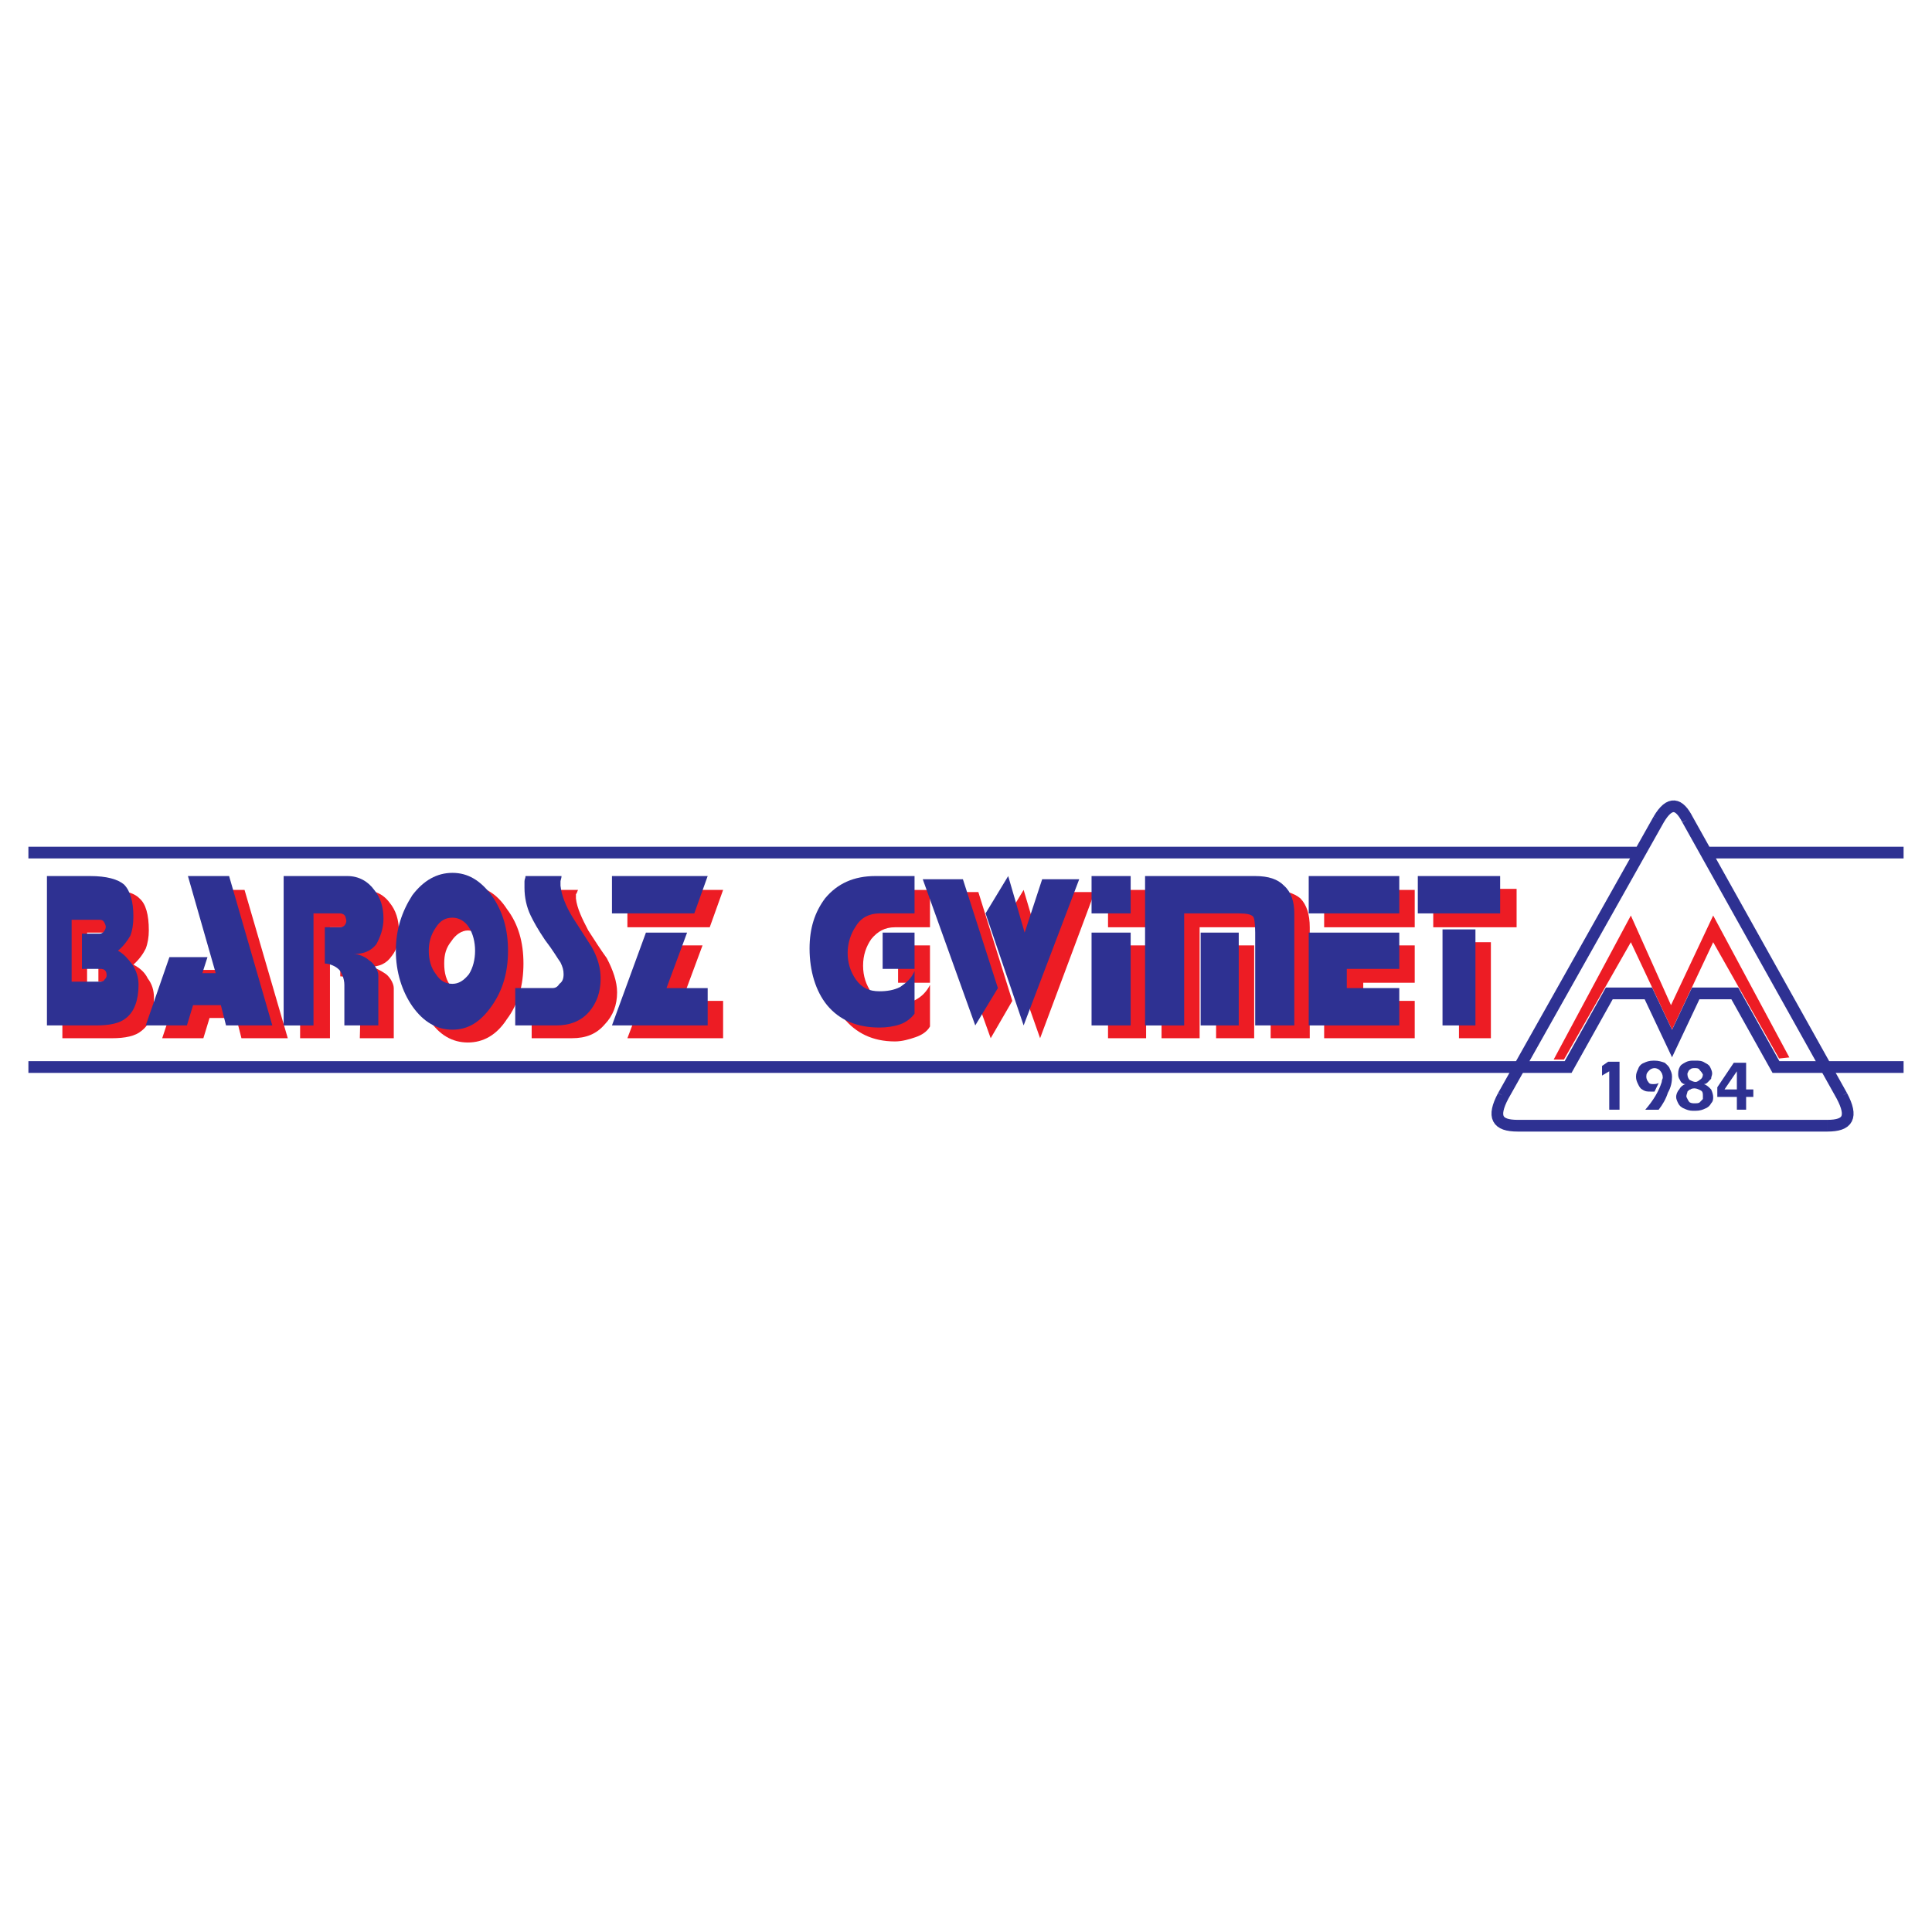 <?xml version="1.0" encoding="utf-8"?>
<!-- Generator: Adobe Illustrator 13.0.0, SVG Export Plug-In . SVG Version: 6.00 Build 14948)  -->
<!DOCTYPE svg PUBLIC "-//W3C//DTD SVG 1.0//EN" "http://www.w3.org/TR/2001/REC-SVG-20010904/DTD/svg10.dtd">
<svg version="1.0" id="Layer_1" xmlns="http://www.w3.org/2000/svg" xmlns:xlink="http://www.w3.org/1999/xlink" x="0px" y="0px"
	 width="192.756px" height="192.756px" viewBox="0 0 192.756 192.756" enable-background="new 0 0 192.756 192.756"
	 xml:space="preserve">
<g>
	<polygon fill-rule="evenodd" clip-rule="evenodd" fill="#FFFFFF" points="0,0 192.756,0 192.756,192.756 0,192.756 0,0 	"/>
	<path fill="none" stroke="#2E3192" stroke-width="1.169" stroke-miterlimit="2.613" d="M163.532,85.062H2.834 M189.921,85.062
		h-19.612 M182.322,112.312h-30.907 M151.415,112.312c-2.054,0-2.566-0.852-1.438-2.98 M149.978,109.332l15.506-27.569
		 M165.483,81.763c1.129-1.916,2.054-1.597,2.875,0 M168.358,81.763l15.402,27.569 M183.761,109.332
		c1.129,2.129,0.615,2.98-1.438,2.98 M182.322,112.312L182.322,112.312"/>
	<polygon fill-rule="evenodd" clip-rule="evenodd" fill="#ED1C24" points="151.312,88.682 151.312,92.514 142.995,92.514 
		142.995,88.682 151.312,88.682 151.312,88.682 	"/>
	<polygon fill-rule="evenodd" clip-rule="evenodd" fill="#ED1C24" points="145.562,94.004 148.746,94.004 148.746,103.584 
		145.562,103.584 145.562,94.004 145.562,94.004 	"/>
	<polygon fill-rule="evenodd" clip-rule="evenodd" fill="#ED1C24" points="132.111,88.788 141.147,88.788 141.147,92.514 
		132.111,92.514 132.111,88.788 132.111,88.788 	"/>
	<polygon fill-rule="evenodd" clip-rule="evenodd" fill="#ED1C24" points="141.147,94.323 141.147,98.049 136.013,98.049 
		136.013,99.858 141.147,99.858 141.147,103.584 132.111,103.584 132.111,94.323 141.147,94.323 141.147,94.323 	"/>
	<polygon fill-rule="evenodd" clip-rule="evenodd" fill="#ED1C24" points="125.129,94.323 125.129,103.584 121.33,103.584 
		121.33,94.323 125.129,94.323 125.129,94.323 	"/>
	<path fill-rule="evenodd" clip-rule="evenodd" fill="#ED1C24" d="M126.771,88.788c1.335,0,2.362,0.319,2.978,0.852
		c0.616,0.639,0.925,1.597,0.925,2.874l0,0v11.07h-3.902v-9.261l0,0c0-0.852-0.103-1.49-0.205-1.597
		c-0.103-0.213-0.616-0.213-1.438-0.213l0,0h-5.442v11.07h-3.799V88.788H126.771L126.771,88.788L126.771,88.788z"/>
	<polygon fill-rule="evenodd" clip-rule="evenodd" fill="#ED1C24" points="110.548,88.788 114.347,88.788 114.347,92.514 
		110.548,92.514 110.548,88.788 110.548,88.788 	"/>
	<polygon fill-rule="evenodd" clip-rule="evenodd" fill="#ED1C24" points="114.347,94.323 114.347,103.584 110.548,103.584 
		110.548,94.323 114.347,94.323 114.347,94.323 	"/>
	<polygon fill-rule="evenodd" clip-rule="evenodd" fill="#ED1C24" points="97.61,89.001 100.998,99.858 98.842,103.584 
		93.605,89.001 97.61,89.001 97.61,89.001 	"/>
	<polygon fill-rule="evenodd" clip-rule="evenodd" fill="#ED1C24" points="103.771,94.323 105.517,89.001 109.213,89.001 
		103.771,103.584 99.869,92.514 102.128,88.788 103.771,94.323 103.771,94.323 	"/>
	<polygon fill-rule="evenodd" clip-rule="evenodd" fill="#ED1C24" points="89.601,94.323 92.784,94.323 92.784,98.049 
		89.601,98.049 89.601,94.323 89.601,94.323 	"/>
	<path fill-rule="evenodd" clip-rule="evenodd" fill="#ED1C24" d="M92.784,92.514h-3.491l0,0c-1.027,0-1.746,0.426-2.361,1.171
		c-0.514,0.745-0.822,1.597-0.822,2.661c0,1.065,0.308,1.917,0.822,2.662c0.616,0.852,1.438,1.277,2.361,1.277
		c0.719,0,1.438-0.213,2.054-0.532s1.13-0.852,1.438-1.49l0,0v4.151l0,0c-0.308,0.532-0.821,0.852-1.438,1.064
		s-1.335,0.426-2.054,0.426c-2.259,0-3.902-0.852-5.134-2.342c-1.232-1.384-1.848-3.3-1.848-5.748c0-1.916,0.514-3.513,1.54-4.79
		c1.232-1.49,2.875-2.235,5.032-2.235l0,0h3.902V92.514L92.784,92.514L92.784,92.514z"/>
	<polygon fill-rule="evenodd" clip-rule="evenodd" fill="#ED1C24" points="70.091,94.323 68.038,99.858 72.145,99.858 
		72.145,103.584 62.596,103.584 66.087,94.323 70.091,94.323 70.091,94.323 	"/>
	<polygon fill-rule="evenodd" clip-rule="evenodd" fill="#ED1C24" points="62.596,88.788 72.145,88.788 70.81,92.514 62.596,92.514 
		62.596,88.788 62.596,88.788 	"/>
	<path fill-rule="evenodd" clip-rule="evenodd" fill="#ED1C24" d="M57.667,88.788c-0.103,0.213-0.103,0.319-0.206,0.426
		c0,0.106,0,0.319,0,0.426c0.103,0.958,0.616,2.022,1.232,3.193c0.616,0.958,1.232,1.916,1.848,2.768
		c0.616,1.17,1.027,2.342,1.027,3.406c0,1.277-0.411,2.342-1.232,3.193c-0.821,0.958-1.848,1.384-3.286,1.384l0,0h-4.005v-3.726
		h3.594l0,0c0.308,0,0.616-0.106,0.821-0.319c0.206-0.319,0.308-0.639,0.308-1.064s-0.103-0.745-0.308-1.172
		c-0.206-0.425-0.719-1.17-1.54-2.341c-0.616-0.852-1.13-1.703-1.438-2.235c-0.411-0.958-0.616-1.916-0.616-2.874
		c0-0.213,0-0.426,0-0.639c0.103-0.213,0.103-0.319,0.103-0.426l0,0H57.667L57.667,88.788L57.667,88.788z"/>
	<path fill-rule="evenodd" clip-rule="evenodd" fill="#ED1C24" d="M46.68,88.362c1.54,0,2.875,0.745,3.902,2.342
		c1.129,1.49,1.643,3.3,1.643,5.428c0,2.129-0.513,4.045-1.643,5.536c-1.027,1.597-2.362,2.342-3.902,2.342
		c-1.541,0-2.875-0.745-3.902-2.342c-1.129-1.49-1.643-3.406-1.643-5.536c0-2.128,0.513-3.938,1.643-5.535
		C43.805,89.107,45.14,88.362,46.68,88.362L46.68,88.362L46.68,88.362L46.68,88.362L46.68,88.362z M46.68,92.833
		c-0.616,0-1.232,0.426-1.643,1.064c-0.514,0.639-0.719,1.277-0.719,2.235s0.205,1.704,0.719,2.342
		c0.411,0.639,1.027,1.064,1.643,1.064c0.616,0,1.232-0.426,1.643-1.064s0.719-1.385,0.719-2.342s-0.308-1.596-0.719-2.235
		S47.296,92.833,46.68,92.833L46.68,92.833L46.68,92.833L46.68,92.833z"/>
	<path fill-rule="evenodd" clip-rule="evenodd" fill="#ED1C24" d="M29.942,103.584V88.788h6.264l0,0
		c1.129,0,2.053,0.426,2.669,1.277c0.616,0.745,0.924,1.703,0.924,2.874c0,1.064-0.206,1.81-0.719,2.448
		c-0.513,0.745-1.232,1.064-2.156,1.064h-0.103c0.514,0,1.232,0.426,1.541,0.638c0.411,0.213,0.924,0.959,0.924,1.491l0,0v5.003
		h-3.388l0.103-4.045l0,0c0-0.639-0.308-1.277-0.616-1.597c-0.205-0.213-0.924-0.532-1.438-0.532l0,0v-3.619h1.54l0,0
		c0.206,0,0.411-0.106,0.514-0.319c0.206-0.319,0.103-0.532,0-0.745s-0.308-0.213-0.514-0.213l0,0H32.92v11.07H29.942
		L29.942,103.584L29.942,103.584z"/>
	<polygon fill-rule="evenodd" clip-rule="evenodd" fill="#ED1C24" points="23.063,98.475 20.291,88.788 24.398,88.788 
		28.711,103.584 24.09,103.584 23.576,101.562 20.907,101.562 20.291,103.584 16.183,103.584 18.442,96.771 22.241,96.771 
		21.728,98.368 23.063,98.475 23.063,98.475 	"/>
	<path fill-rule="evenodd" clip-rule="evenodd" fill="#ED1C24" d="M6.223,88.788h4.415l0,0c1.541,0,2.67,0.213,3.286,0.852
		c0.616,0.532,0.924,1.597,0.924,3.193c0,0.639-0.103,1.277-0.309,1.81c-0.205,0.426-0.616,1.064-1.232,1.597
		c0.616,0.319,1.129,0.745,1.438,1.384c0.411,0.532,0.616,1.171,0.616,1.916c0,1.597-0.411,2.661-1.232,3.3
		c-0.616,0.532-1.643,0.745-2.978,0.745l0,0H6.223V88.788L6.223,88.788L6.223,88.788L6.223,88.788z M8.688,99.326h2.772l0,0
		c0.206,0,0.411-0.106,0.513-0.213c0.206-0.213,0.206-0.319,0.206-0.532c0-0.426-0.206-0.639-0.616-0.639l0,0H9.817V94.43h1.746l0,0
		c0.206,0,0.308-0.106,0.411-0.319c0.308-0.319,0.206-0.532,0.103-0.745c-0.103-0.213-0.308-0.319-0.514-0.319l0,0H8.688V99.326
		L8.688,99.326L8.688,99.326z"/>
	<polygon fill-rule="evenodd" clip-rule="evenodd" fill="#2E3192" points="149.67,87.404 149.67,91.13 141.455,91.13 
		141.455,87.404 149.67,87.404 149.67,87.404 	"/>
	<polygon fill-rule="evenodd" clip-rule="evenodd" fill="#2E3192" points="143.92,92.727 147.205,92.727 147.205,102.307 
		143.92,102.307 143.92,92.727 143.92,92.727 	"/>
	<polygon fill-rule="evenodd" clip-rule="evenodd" fill="#2E3192" points="130.571,87.404 139.606,87.404 139.606,91.13 
		130.571,91.13 130.571,87.404 130.571,87.404 	"/>
	<polygon fill-rule="evenodd" clip-rule="evenodd" fill="#2E3192" points="139.606,93.046 139.606,96.665 134.37,96.665 
		134.37,98.581 139.606,98.581 139.606,102.307 130.571,102.307 130.571,93.046 139.606,93.046 139.606,93.046 	"/>
	<polygon fill-rule="evenodd" clip-rule="evenodd" fill="#2E3192" points="123.589,93.046 123.589,102.307 119.789,102.307 
		119.789,93.046 123.589,93.046 123.589,93.046 	"/>
	<path fill-rule="evenodd" clip-rule="evenodd" fill="#2E3192" d="M125.231,87.404c1.335,0,2.259,0.319,2.875,0.958
		c0.719,0.639,1.027,1.597,1.027,2.768l0,0v11.177h-3.902v-9.261l0,0c0-0.958-0.103-1.49-0.205-1.597
		c-0.206-0.213-0.616-0.319-1.438-0.319l0,0h-5.442v11.177h-3.902V87.404H125.231L125.231,87.404L125.231,87.404z"/>
	<polygon fill-rule="evenodd" clip-rule="evenodd" fill="#2E3192" points="108.905,87.404 112.807,87.404 112.807,91.13 
		108.905,91.13 108.905,87.404 108.905,87.404 	"/>
	<polygon fill-rule="evenodd" clip-rule="evenodd" fill="#2E3192" points="112.807,93.046 112.807,102.307 108.905,102.307 
		108.905,93.046 112.807,93.046 112.807,93.046 	"/>
	<polygon fill-rule="evenodd" clip-rule="evenodd" fill="#2E3192" points="96.07,87.724 99.561,98.581 97.302,102.307 
		92.065,87.724 96.07,87.724 96.07,87.724 	"/>
	<polygon fill-rule="evenodd" clip-rule="evenodd" fill="#2E3192" points="102.23,93.046 103.977,87.724 107.673,87.724 
		102.128,102.307 98.329,91.13 100.588,87.404 102.23,93.046 102.23,93.046 	"/>
	<polygon fill-rule="evenodd" clip-rule="evenodd" fill="#2E3192" points="88.061,93.046 91.244,93.046 91.244,96.665 
		88.061,96.665 88.061,93.046 88.061,93.046 	"/>
	<path fill-rule="evenodd" clip-rule="evenodd" fill="#2E3192" d="M91.244,91.13h-3.491l0,0c-1.027,0-1.849,0.426-2.362,1.277
		c-0.513,0.745-0.821,1.703-0.821,2.661c0,1.064,0.308,1.916,0.821,2.661c0.616,0.852,1.335,1.171,2.362,1.171
		c0.719,0,1.438-0.106,2.053-0.426c0.617-0.426,1.13-0.852,1.438-1.597l0,0v4.258l0,0c-0.308,0.426-0.821,0.852-1.438,1.064
		c-0.616,0.213-1.334,0.319-2.053,0.319c-2.259,0-4.005-0.745-5.237-2.235c-1.129-1.384-1.746-3.406-1.746-5.642
		c0-2.022,0.513-3.619,1.54-5.003c1.232-1.49,2.875-2.235,5.032-2.235l0,0h3.902V91.13L91.244,91.13L91.244,91.13z"/>
	<polygon fill-rule="evenodd" clip-rule="evenodd" fill="#2E3192" points="68.551,93.046 66.498,98.581 70.605,98.581 
		70.605,102.307 61.056,102.307 64.444,93.046 68.551,93.046 68.551,93.046 	"/>
	<polygon fill-rule="evenodd" clip-rule="evenodd" fill="#2E3192" points="61.056,87.404 70.605,87.404 69.27,91.13 61.056,91.13 
		61.056,87.404 61.056,87.404 	"/>
	<path fill-rule="evenodd" clip-rule="evenodd" fill="#2E3192" d="M56.024,87.404c0,0.213-0.103,0.426-0.103,0.532s0,0.213,0,0.426
		c0.103,0.958,0.513,2.022,1.232,3.193c0.616,0.958,1.232,1.916,1.849,2.874c0.616,1.064,0.924,2.128,0.924,3.193
		c0,1.384-0.411,2.448-1.129,3.3c-0.821,0.958-1.951,1.384-3.286,1.384l0,0h-4.107v-3.726H55.1l0,0c0.309,0,0.514-0.106,0.719-0.426
		c0.308-0.213,0.411-0.532,0.411-0.958c0-0.426-0.103-0.745-0.308-1.171c-0.308-0.426-0.719-1.171-1.54-2.235
		c-0.719-1.064-1.13-1.81-1.438-2.448c-0.411-0.852-0.616-1.81-0.616-2.768c0-0.213,0-0.426,0-0.639s0.103-0.319,0.103-0.532l0,0
		H56.024L56.024,87.404L56.024,87.404z"/>
	<path fill-rule="evenodd" clip-rule="evenodd" fill="#2E3192" d="M45.14,87.085c1.541,0,2.772,0.745,3.902,2.235
		c1.13,1.597,1.643,3.406,1.643,5.535c0,2.128-0.513,3.938-1.643,5.535c-1.129,1.597-2.361,2.342-3.902,2.342
		c-1.54,0-2.875-0.745-4.004-2.342c-1.027-1.49-1.643-3.407-1.643-5.535c0-2.129,0.616-3.938,1.643-5.535
		C42.265,87.83,43.6,87.085,45.14,87.085L45.14,87.085L45.14,87.085L45.14,87.085L45.14,87.085z M45.14,91.556
		c-0.719,0-1.232,0.319-1.643,0.958c-0.513,0.745-0.719,1.49-0.719,2.342s0.206,1.703,0.719,2.342
		c0.411,0.639,0.924,0.958,1.643,0.958c0.616,0,1.13-0.319,1.643-0.958c0.411-0.639,0.616-1.49,0.616-2.342
		s-0.205-1.703-0.616-2.342S45.756,91.556,45.14,91.556L45.14,91.556L45.14,91.556L45.14,91.556z"/>
	<path fill-rule="evenodd" clip-rule="evenodd" fill="#2E3192" d="M28.3,102.307V87.404h6.366l0,0c1.129,0,2.054,0.532,2.67,1.384
		c0.616,0.745,0.924,1.703,0.924,2.874c0,0.958-0.308,1.81-0.719,2.555c-0.513,0.639-1.232,0.958-2.156,0.958
		c-0.103,0-0.103,0-0.103,0c0.513,0,1.232,0.319,1.54,0.639c0.411,0.213,0.924,0.958,0.924,1.489l0,0v5.004h-3.389v-4.045l0,0
		c0-0.639-0.308-1.384-0.616-1.597c-0.205-0.212-0.821-0.532-1.334-0.532l0,0v-3.619h1.54l0,0c0.206,0,0.411-0.106,0.514-0.319
		c0.205-0.319,0-0.639,0-0.745c-0.103-0.213-0.308-0.319-0.514-0.319l0,0h-2.669v11.177H28.3L28.3,102.307L28.3,102.307z"/>
	<polygon fill-rule="evenodd" clip-rule="evenodd" fill="#2E3192" points="21.523,97.09 18.75,87.404 22.858,87.404 27.17,102.307 
		22.55,102.307 22.036,100.284 19.264,100.284 18.647,102.307 14.54,102.307 16.902,95.494 20.701,95.494 20.188,97.09 
		21.523,97.09 21.523,97.09 	"/>
	<path fill-rule="evenodd" clip-rule="evenodd" fill="#2E3192" d="M4.683,87.404h4.313l0,0c1.643,0,2.772,0.319,3.388,0.852
		c0.616,0.639,0.924,1.703,0.924,3.193c0,0.745-0.103,1.384-0.308,1.916c-0.308,0.532-0.719,1.064-1.232,1.49
		c0.616,0.319,1.027,0.852,1.438,1.384c0.411,0.639,0.616,1.277,0.616,2.022c0,1.49-0.411,2.661-1.232,3.3
		c-0.616,0.532-1.643,0.745-2.978,0.745l0,0H4.683V87.404L4.683,87.404L4.683,87.404L4.683,87.404z M7.147,97.942H9.92l0,0
		c0.205,0,0.411,0,0.513-0.213c0.103-0.106,0.205-0.213,0.205-0.427c0-0.425-0.205-0.638-0.616-0.638l0,0H8.174v-3.512H9.92l0,0
		c0.205,0,0.411-0.106,0.513-0.319c0.205-0.319,0.103-0.532,0-0.745s-0.206-0.319-0.513-0.319l0,0H7.147V97.942L7.147,97.942
		L7.147,97.942z"/>
	<path fill-rule="evenodd" clip-rule="evenodd" fill="#2E3192" d="M159.835,106.352l0.616-0.426h1.13v4.79h-1.027v-3.832
		l-0.719,0.426V106.352L159.835,106.352L159.835,106.352L159.835,106.352z M165.483,108.055l-0.411,0.852l0,0
		c-0.103,0-0.309,0-0.411,0c-0.308,0-0.513,0-0.821-0.213c-0.205-0.106-0.308-0.319-0.411-0.532
		c-0.103-0.213-0.205-0.426-0.205-0.745s0.103-0.532,0.205-0.745c0.104-0.319,0.309-0.532,0.617-0.639
		c0.205-0.106,0.513-0.213,0.924-0.213h0.103c0.411,0,0.719,0.106,1.026,0.213c0.206,0.213,0.411,0.319,0.514,0.639
		c0.103,0.213,0.205,0.426,0.205,0.745c0,0.532-0.103,1.064-0.41,1.597c-0.205,0.639-0.514,1.171-0.924,1.703l0,0h-1.335l0,0
		c0.821-0.958,1.335-1.81,1.643-2.768c0-0.213,0.103-0.319,0.103-0.426c0-0.319-0.103-0.532-0.308-0.745
		c-0.103-0.106-0.309-0.213-0.514-0.213c-0.206,0-0.411,0.106-0.514,0.213c-0.205,0.213-0.308,0.319-0.308,0.639
		c0,0.213,0.103,0.426,0.205,0.532c0.103,0.213,0.308,0.213,0.514,0.213C165.072,108.161,165.277,108.161,165.483,108.055
		L165.483,108.055L165.483,108.055L165.483,108.055L165.483,108.055z M168.152,108.161c-0.103,0-0.205,0-0.308-0.106
		c-0.205-0.106-0.205-0.319-0.309-0.426c-0.103-0.213-0.103-0.319-0.103-0.532c0-0.319,0.103-0.639,0.309-0.852
		c0.308-0.213,0.616-0.426,1.129-0.426c0.103,0,0.206,0,0.309,0c0.308,0,0.616,0,0.924,0.213c0.205,0.106,0.411,0.213,0.514,0.426
		s0.205,0.426,0.205,0.639s-0.103,0.319-0.103,0.532c-0.103,0.106-0.205,0.213-0.309,0.319c-0.103,0.106-0.205,0.213-0.41,0.213
		c0.308,0.106,0.514,0.319,0.719,0.532c0.103,0.213,0.205,0.532,0.205,0.745s0,0.426-0.205,0.639
		c-0.103,0.213-0.309,0.426-0.616,0.532c-0.205,0.106-0.514,0.213-0.924,0.213l0,0h-0.103l0,0c-0.104,0-0.206,0-0.206,0
		c-0.308,0-0.616-0.106-0.821-0.213c-0.308-0.106-0.514-0.319-0.616-0.532s-0.205-0.426-0.205-0.639s0.103-0.532,0.308-0.745
		C167.64,108.48,167.845,108.268,168.152,108.161L168.152,108.161L168.152,108.161L168.152,108.161L168.152,108.161z
		 M169.898,107.203c-0.103-0.213-0.205-0.319-0.309-0.426c-0.103-0.213-0.308-0.213-0.513-0.213c-0.104,0-0.309,0-0.411,0.106
		c-0.205,0.106-0.205,0.213-0.308,0.426v0.106c0,0.213,0.103,0.426,0.205,0.532c0.205,0.106,0.41,0.213,0.616,0.213
		c0.103,0,0.308-0.106,0.41-0.213C169.796,107.629,169.898,107.416,169.898,107.203L169.898,107.203L169.898,107.203
		L169.898,107.203L169.898,107.203z M169.898,109.651c0-0.106,0-0.213,0-0.319c0-0.213,0-0.426-0.205-0.532
		c-0.206-0.106-0.411-0.213-0.616-0.213c-0.104,0-0.309,0-0.411,0.106c-0.103,0-0.205,0.106-0.308,0.213
		c0,0.106-0.104,0.319-0.104,0.426l0,0v0.106l0,0c0.104,0.213,0.206,0.426,0.309,0.532c0.205,0.106,0.308,0.106,0.514,0.106
		c0.205,0,0.41,0,0.513-0.106C169.693,109.864,169.796,109.758,169.898,109.651L169.898,109.651L169.898,109.651L169.898,109.651
		L169.898,109.651z M172.979,106.032h1.232v2.661h0.719v0.745h-0.719v1.277h-0.924v-1.277h-1.951v-0.958L172.979,106.032
		L172.979,106.032L172.979,106.032L172.979,106.032z M173.287,108.693v-1.81l-1.232,1.81H173.287L173.287,108.693L173.287,108.693z"
		/>
	<polygon fill-rule="evenodd" clip-rule="evenodd" fill="#ED1C24" points="177.497,105.606 170.925,94.004 166.817,102.732 
		162.71,94.004 156.036,105.713 155.009,105.713 162.71,91.343 166.715,100.284 170.925,91.343 178.523,105.5 177.497,105.606 
		177.497,105.606 	"/>
	<path fill="none" stroke="#2E3192" stroke-width="1.169" stroke-miterlimit="2.613" d="M189.921,106.458h-12.732l-4.107-7.345
		h-3.901l-2.362,5.003l-2.361-5.003h-3.902l-4.106,7.345H2.834 M148.027,109.545L148.027,109.545"/>
</g>
</svg>
